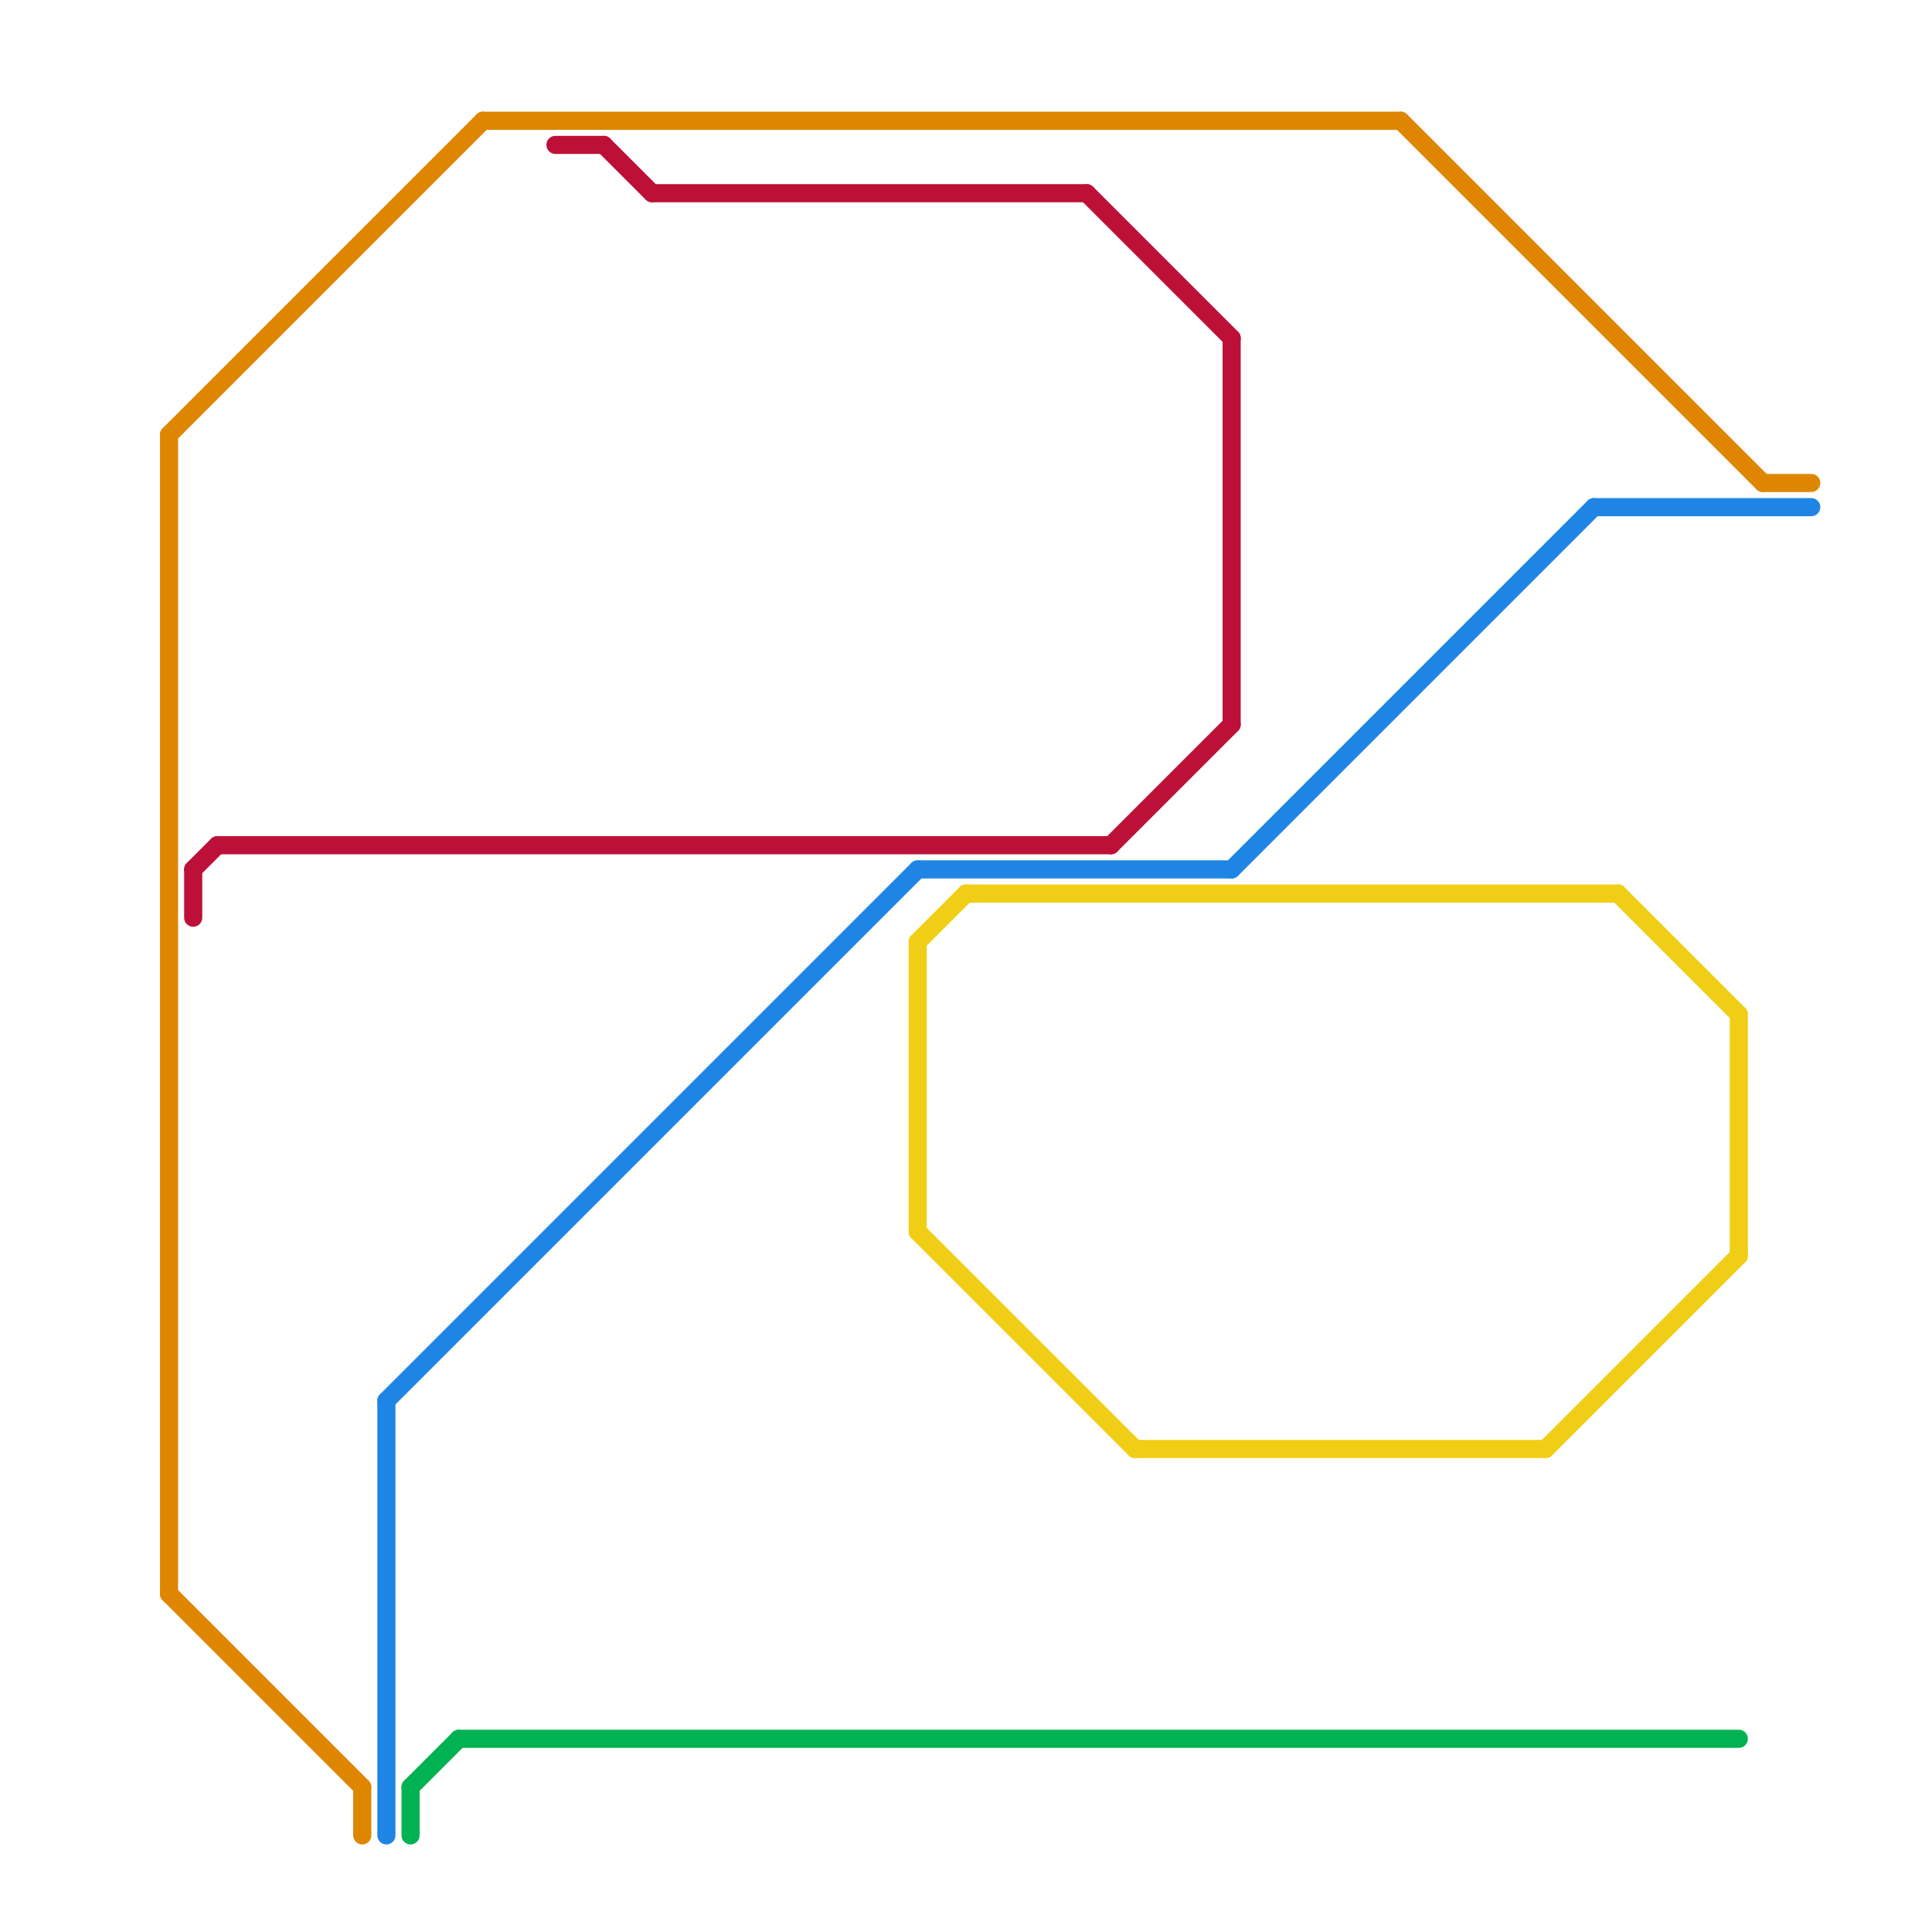 
<svg version="1.1" xmlns="http://www.w3.org/2000/svg" viewBox="0 0 80 80">
<style>text { font: 1px Helvetica; font-weight: 600; white-space: pre; dominant-baseline: central; } line { stroke-width: 0.75; fill: none; stroke-linecap: round; stroke-linejoin: round; } .c0 { stroke: #00b251 } .c1 { stroke: #1f85e5 } .c2 { stroke: #bd1038 } .c3 { stroke: #f0ce15 } .c4 { stroke: #df8600 } .w2 { stroke-width: .75; }</style><defs><g id="wm-xf"><circle r="1.2" fill="#000"/><circle r="0.9" fill="#fff"/><circle r="0.6" fill="#000"/><circle r="0.3" fill="#fff"/></g><g id="wm"><circle r="0.6" fill="#000"/><circle r="0.3" fill="#fff"/></g></defs><line class="c0 " x1="17" y1="74" x2="17" y2="76"/><line class="c0 " x1="17" y1="74" x2="19" y2="72"/><line class="c0 " x1="19" y1="72" x2="72" y2="72"/><line class="c1 " x1="66" y1="21" x2="75" y2="21"/><line class="c1 " x1="16" y1="58" x2="16" y2="76"/><line class="c1 " x1="16" y1="58" x2="38" y2="36"/><line class="c1 " x1="38" y1="36" x2="51" y2="36"/><line class="c1 " x1="51" y1="36" x2="66" y2="21"/><line class="c2 " x1="51" y1="14" x2="51" y2="30"/><line class="c2 " x1="27" y1="8" x2="45" y2="8"/><line class="c2 " x1="46" y1="35" x2="51" y2="30"/><line class="c2 " x1="45" y1="8" x2="51" y2="14"/><line class="c2 " x1="23" y1="6" x2="25" y2="6"/><line class="c2 " x1="9" y1="35" x2="46" y2="35"/><line class="c2 " x1="8" y1="36" x2="9" y2="35"/><line class="c2 " x1="8" y1="36" x2="8" y2="38"/><line class="c2 " x1="25" y1="6" x2="27" y2="8"/><line class="c3 " x1="38" y1="39" x2="38" y2="51"/><line class="c3 " x1="38" y1="51" x2="47" y2="60"/><line class="c3 " x1="38" y1="39" x2="40" y2="37"/><line class="c3 " x1="40" y1="37" x2="67" y2="37"/><line class="c3 " x1="47" y1="60" x2="64" y2="60"/><line class="c3 " x1="67" y1="37" x2="72" y2="42"/><line class="c3 " x1="64" y1="60" x2="72" y2="52"/><line class="c3 " x1="72" y1="42" x2="72" y2="52"/><line class="c4 " x1="58" y1="5" x2="73" y2="20"/><line class="c4 " x1="20" y1="5" x2="58" y2="5"/><line class="c4 " x1="7" y1="66" x2="15" y2="74"/><line class="c4 " x1="15" y1="74" x2="15" y2="76"/><line class="c4 " x1="7" y1="18" x2="7" y2="66"/><line class="c4 " x1="7" y1="18" x2="20" y2="5"/><line class="c4 " x1="73" y1="20" x2="75" y2="20"/>
</svg>
